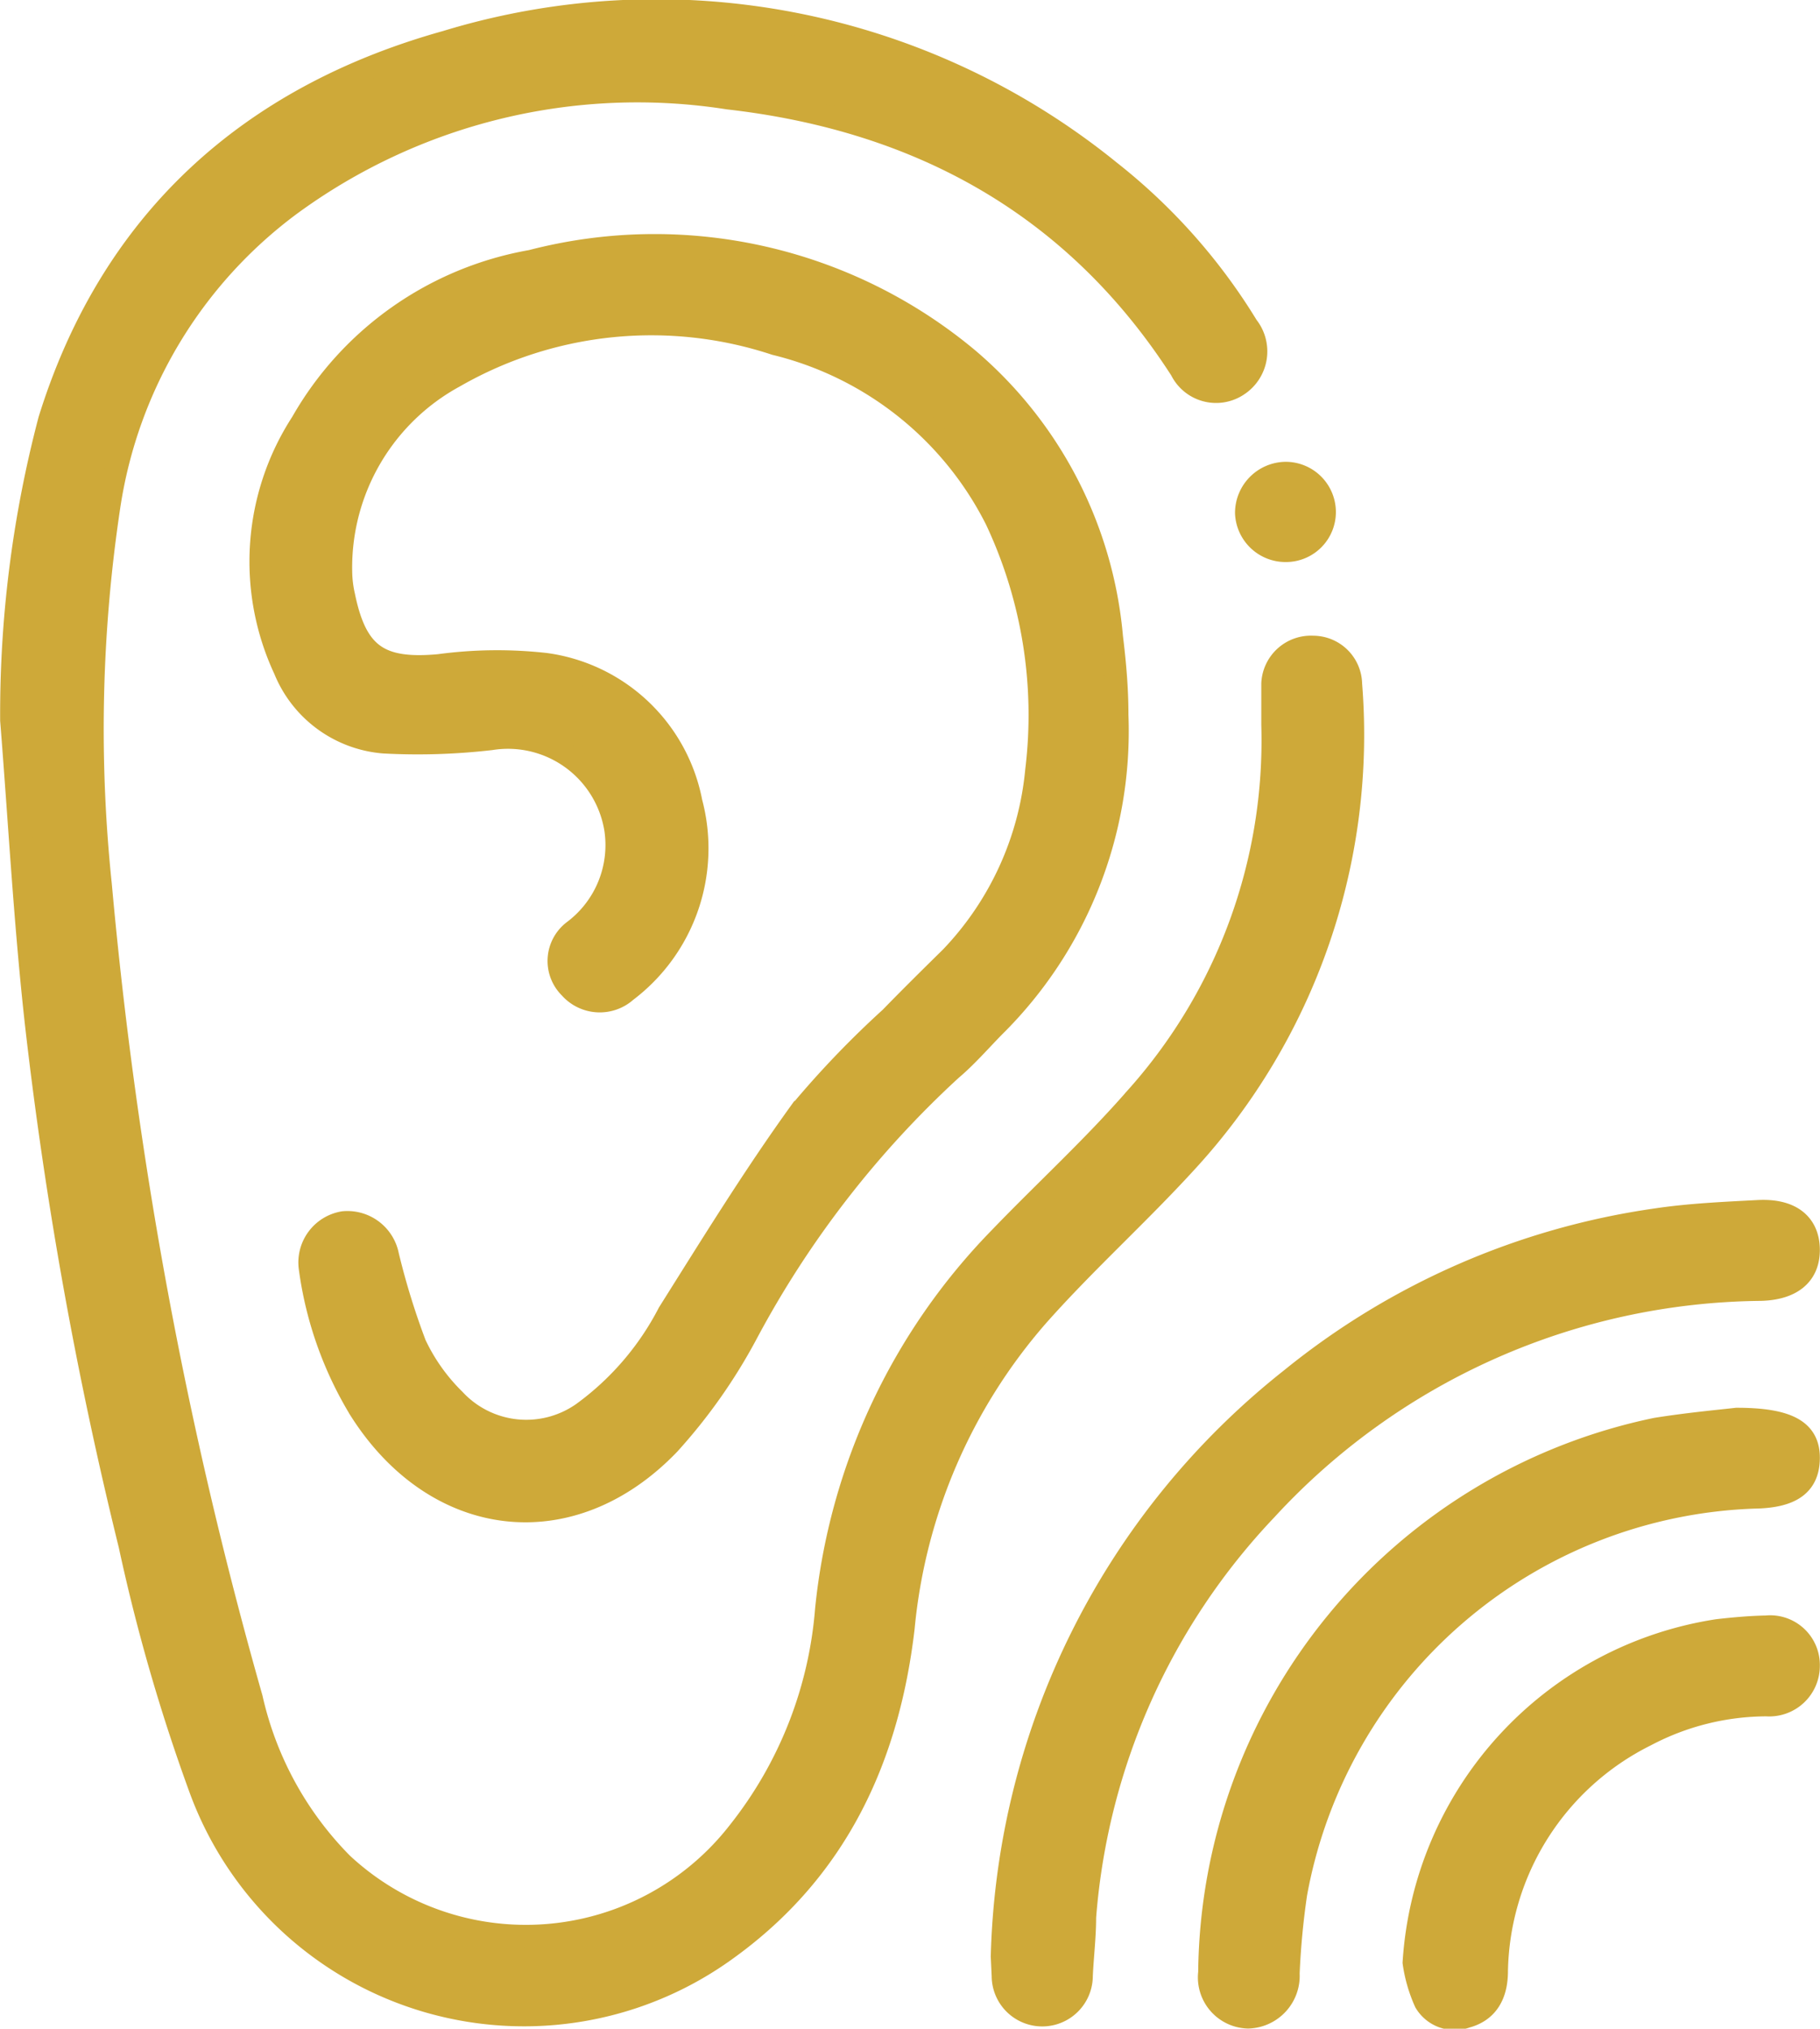 <svg xmlns="http://www.w3.org/2000/svg" viewBox="0 0 60.28 67.19"><defs><style>.cls-1{fill:#cea939;stroke:#cea939;stroke-miterlimit:10;stroke-width:0.75px;}</style></defs><g id="Capa_2" data-name="Capa 2"><g id="Capa_1-2" data-name="Capa 1"><path class="cls-1" d="M.38,23.86a38.24,38.24,0,0,1,1.26-9.95C3.69,7.32,8.26,3.21,14.77,1.39a23.84,23.84,0,0,1,22,4.3,19.33,19.33,0,0,1,4.54,5.12A1.33,1.33,0,0,1,41,12.75a1.29,1.29,0,0,1-1.88-.5c-3.52-5.47-8.68-8.28-15-9A19.45,19.45,0,0,0,9.61,6.78a15.25,15.25,0,0,0-6,10,49.59,49.59,0,0,0-.28,12.53,146.56,146.56,0,0,0,5,26.94,11.32,11.32,0,0,0,3,5.48,8.93,8.93,0,0,0,13.15-1.07,13.58,13.58,0,0,0,2.89-7.35A20.55,20.55,0,0,1,33.12,41c1.49-1.55,3.08-3,4.51-4.64A17.73,17.73,0,0,0,42.15,24c0-.46,0-.91,0-1.36a1.27,1.27,0,0,1,1.34-1.21,1.25,1.25,0,0,1,1.25,1.23,20.89,20.89,0,0,1-5.46,15.83c-1.59,1.74-3.35,3.32-4.91,5.08a18.32,18.32,0,0,0-4.45,10.34c-.5,4.29-2.19,8-5.83,10.63A11.42,11.42,0,0,1,6.65,59.29,60.9,60.9,0,0,1,4.3,51.17,137.12,137.12,0,0,1,1.21,34C.83,30.62.65,27.24.38,23.86Z"/><path class="cls-1" d="M37,23.68A13.75,13.75,0,0,1,32.92,34c-.47.48-.92,1-1.42,1.42a32.87,32.87,0,0,0-6.75,8.71,18.12,18.12,0,0,1-2.59,3.69c-3.24,3.38-7.72,2.83-10.23-1.13A12.14,12.14,0,0,1,10.27,42a1.34,1.34,0,0,1,1.11-1.51,1.36,1.36,0,0,1,1.46,1.09,24.57,24.57,0,0,0,.91,2.95,6.36,6.36,0,0,0,1.3,1.83,3.25,3.25,0,0,0,4.26.44,9.47,9.47,0,0,0,2.84-3.31c1.41-2.24,2.8-4.5,4.35-6.65a31.49,31.49,0,0,1,3-3.13c.66-.68,1.34-1.35,2-2a10.35,10.35,0,0,0,2.83-6.19A15.19,15.19,0,0,0,33,17.22a11.14,11.14,0,0,0-7.32-5.83,13.1,13.1,0,0,0-10.63,1.08,7.2,7.2,0,0,0-3.76,6.45,3.85,3.85,0,0,0,.1.83c.4,1.94,1.18,2.47,3.15,2.29A14.41,14.41,0,0,1,18.07,22a5.69,5.69,0,0,1,4.82,4.57,5.92,5.92,0,0,1-2.15,6.25,1.31,1.31,0,0,1-1.86-.11A1.24,1.24,0,0,1,19,30.84a3.56,3.56,0,0,0,1.39-3.37,3.61,3.61,0,0,0-4.13-3,21.07,21.07,0,0,1-3.55.11,3.88,3.88,0,0,1-3.28-2.41A8.44,8.44,0,0,1,10,14a10.91,10.91,0,0,1,7.6-5.35A16.19,16.19,0,0,1,32.07,11.9a13.65,13.65,0,0,1,4.75,9.2C36.93,22,37,22.82,37,23.68Z"/><path class="cls-1" d="M33.19,64.8a25.2,25.2,0,0,1,9.57-19.12A24.7,24.7,0,0,1,54.82,40.4c1.12-.17,2.27-.22,3.41-.28s1.67.47,1.67,1.28-.55,1.28-1.58,1.31A22.54,22.54,0,0,0,41.93,50a22.06,22.06,0,0,0-6,13.5c0,.64-.08,1.29-.11,1.94a1.3,1.3,0,1,1-2.6,0Z"/><path class="cls-1" d="M57.52,47c1.76,0,2.39.42,2.38,1.3s-.58,1.27-1.79,1.29A16,16,0,0,0,42.92,62.72a25.91,25.91,0,0,0-.25,2.64,1.37,1.37,0,0,1-1.33,1.45,1.32,1.32,0,0,1-1.28-1.48,18.57,18.57,0,0,1,14.79-18C55.91,47.16,57,47.06,57.52,47Z"/><path class="cls-1" d="M46.83,65A11.89,11.89,0,0,1,56.89,54c.53-.06,1.07-.11,1.61-.12a1.27,1.27,0,0,1,1.4,1.28,1.3,1.3,0,0,1-1.39,1.31,8.61,8.61,0,0,0-4,1,8.9,8.9,0,0,0-4.94,7.81c0,.82-.34,1.33-1,1.51a1.13,1.13,0,0,1-1.36-.48A4.83,4.83,0,0,1,46.83,65Z"/><path class="cls-1" d="M43.87,16.92a1.28,1.28,0,0,1-1.29,1.32A1.3,1.3,0,0,1,41.28,17a1.32,1.32,0,0,1,1.3-1.33A1.29,1.29,0,0,1,43.87,16.92Z"/></g></g></svg>